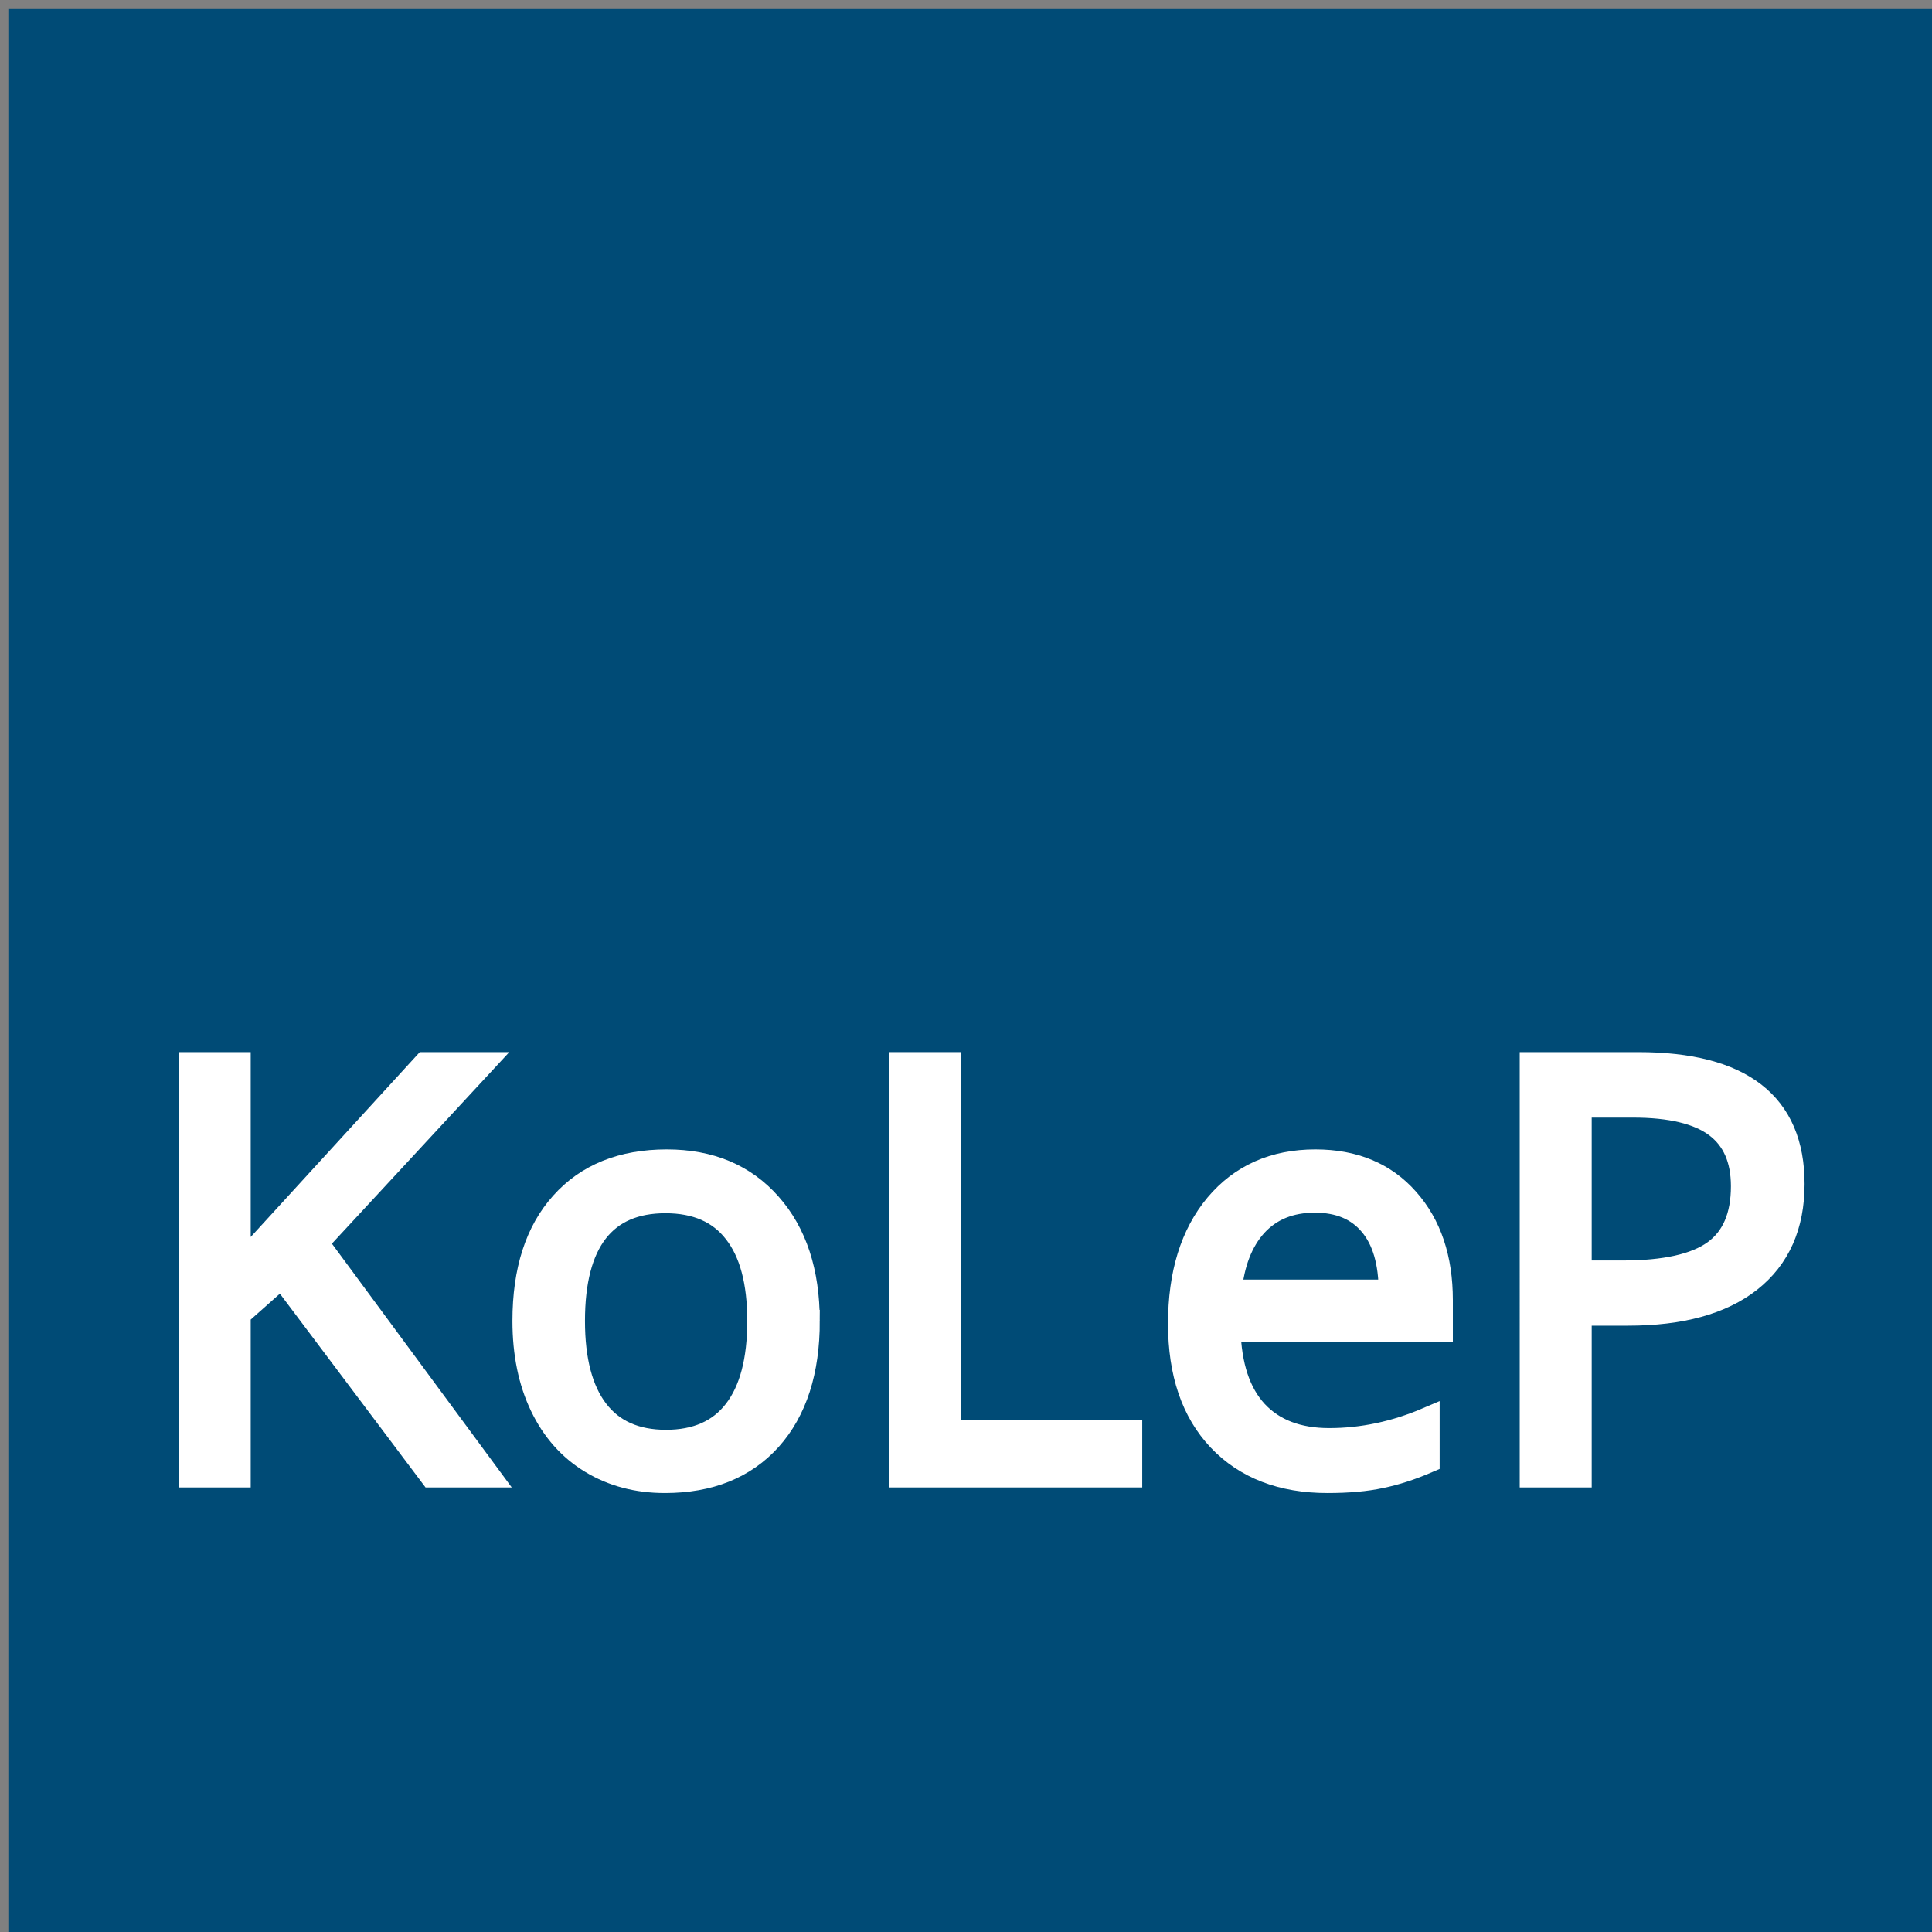 <svg xmlns="http://www.w3.org/2000/svg" id="Ebene_1" x="0" y="0" style="zoom:8" version="1.1" viewBox="0 0 277.795 277.795" xml:space="preserve"><rect x="0" y="0" width="277.795" height="277.795" fill="#808080" stroke="none"/><defs/><radialGradient id="SVGID_1_" cx=".686" cy="1.497" r="205.464" gradientUnits="userSpaceOnUse"><stop id="stop2" offset="0" stop-color="#004B76"/><stop id="stop4" offset=".99" stop-color="#004B76"/></radialGradient><defs id="svg_document_defs"/><g id="g851" fill-opacity="1" stroke-dasharray="none" stroke-miterlimit="4" stroke-opacity="1" transform="translate(356.66 -31.782)"><path id="rect5096" fill="#004B76" fill-rule="nonzero" stroke="#004B76" stroke-width="11.016" d="M-349.953 38.489h266.734v266.734h-266.734z" opacity="1"/><g id="text5100" fill="#FFFFFF" stroke="#FFFFFF" stroke-linecap="butt" stroke-linejoin="miter" stroke-width=".651" aria-label="KoLeP" font-family="Open Sans" font-size="15.522" font-stretch="normal" font-style="normal" font-variant="normal" font-weight="400" letter-spacing=".118" style="line-height:9.517px;-inkscape-font-specification:sans-serif" transform="matrix(5.335 0 0 5.335 -422.497 -6.236)" word-spacing="0"><path id="path914" d="M25.488 46.889h-1.516l-4.04-5.374-1.16 1.03v4.344h-1.288V35.808h1.288v5.495l5.025-5.495h1.524l-4.457 4.813z" style="-inkscape-font-specification:'Open Sans'"/><path id="path916" d="M34.11 42.728q0 2.03-1.023 3.175-1.024 1.137-2.827 1.137-1.115 0-1.979-.523-.864-.523-1.334-1.5-.47-.978-.47-2.29 0-2.03 1.016-3.16 1.016-1.137 2.82-1.137 1.743 0 2.766 1.16 1.03 1.16 1.03 3.138zm-6.329 0q0 1.591.637 2.425.637.834 1.872.834t1.872-.827q.644-.833.644-2.432 0-1.585-.644-2.403-.637-.826-1.887-.826-1.236 0-1.865.81-.629.812-.629 2.419z" style="-inkscape-font-specification:'Open Sans'"/><path id="path918" d="M36.623 46.889V35.808h1.289v9.913H42.8v1.168z" style="-inkscape-font-specification:'Open Sans'"/><path id="path920" d="M48.118 47.04q-1.842 0-2.91-1.122-1.062-1.121-1.062-3.115 0-2.008.986-3.19.993-1.183 2.66-1.183 1.561 0 2.47 1.03.91 1.024.91 2.707v.796H45.45q.038 1.462.735 2.22.705.758 1.978.758 1.342 0 2.653-.56v1.121q-.667.288-1.266.41-.59.128-1.432.128zm-.341-7.556q-1 0-1.6.651-.59.652-.697 1.804h4.343q0-1.19-.53-1.819-.53-.636-1.516-.636z" style="-inkscape-font-specification:'Open Sans'"/><path id="path922" d="M60.651 39.036q0 1.683-1.152 2.593-1.144.901-3.282.901h-1.303v4.359h-1.289V35.808h2.873q4.153 0 4.153 3.228zm-5.737 2.388h1.16q1.712 0 2.478-.553.765-.554.765-1.774 0-1.099-.72-1.637t-2.243-.538h-1.44z" style="-inkscape-font-specification:'Open Sans'"/></g></g></svg>